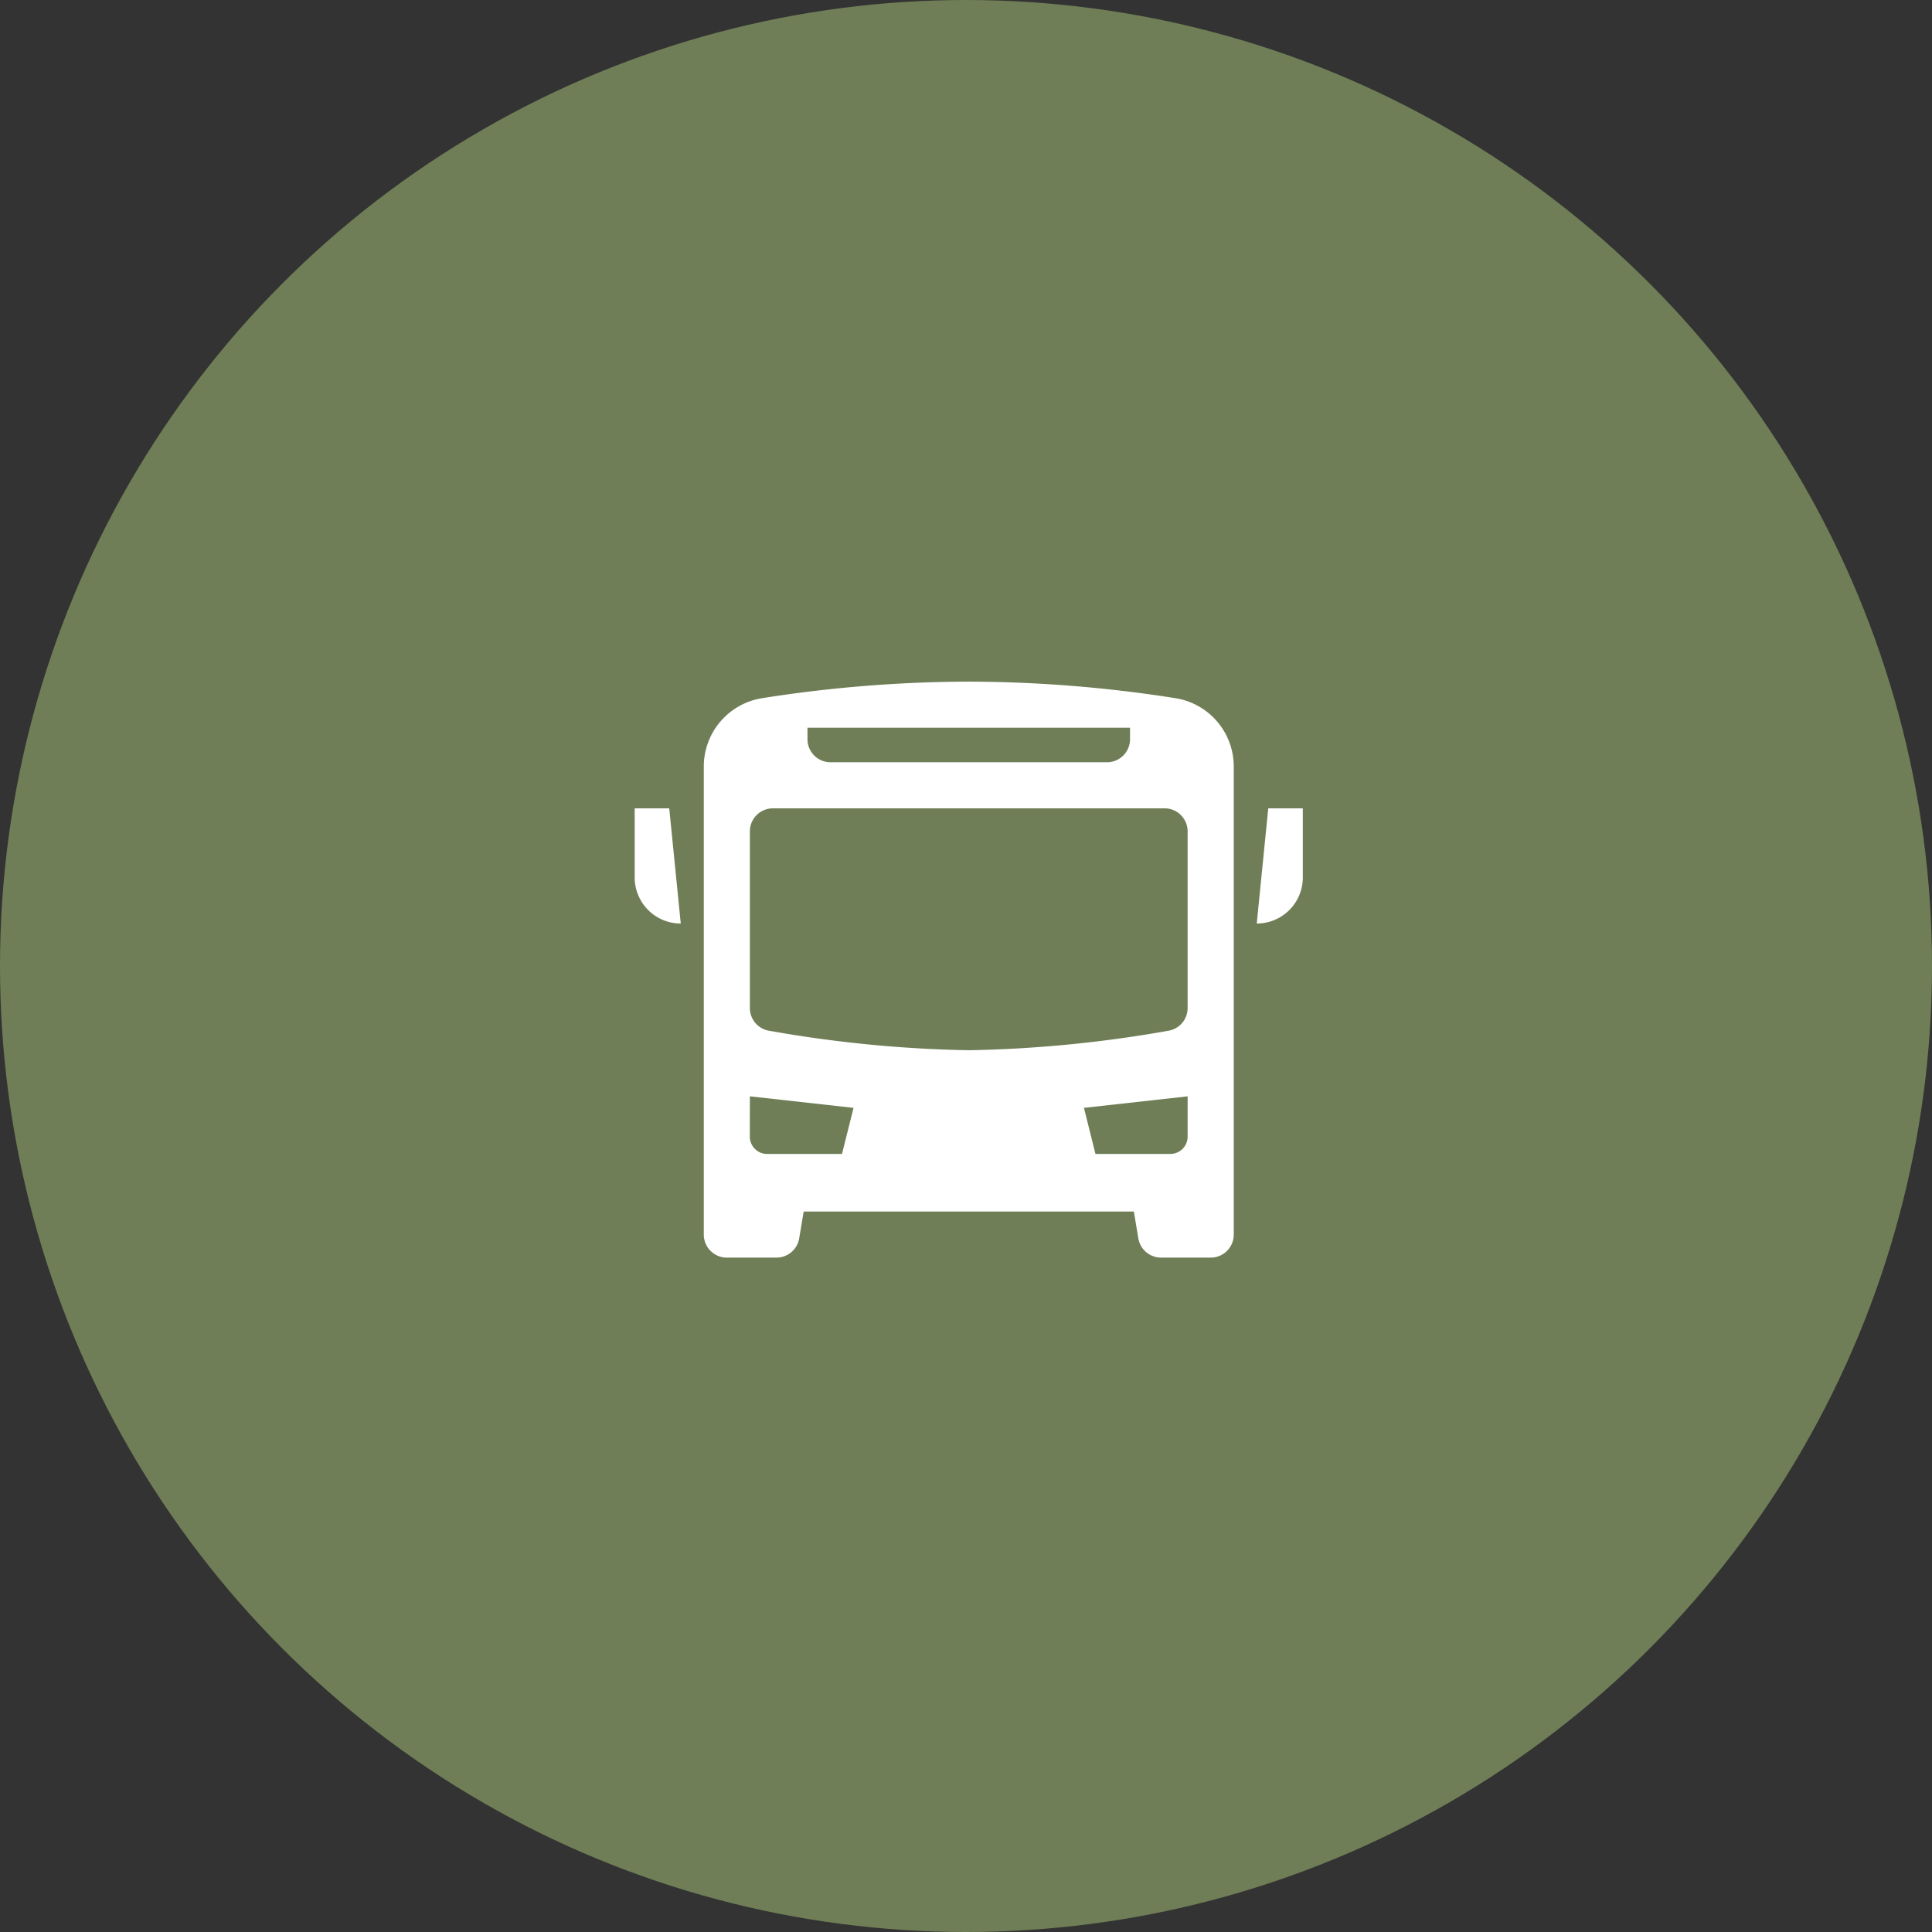 <?xml version="1.0" encoding="UTF-8"?>
<svg xmlns="http://www.w3.org/2000/svg" width="178" height="178" viewBox="0 0 178 178">
  <rect x="0" y="0" width="178" height="178" fill="#333333" stroke="none"/>
  <g id="ico-bus" transform="translate(-262 -1954)">
    <circle id="Ellipse_1" data-name="Ellipse 1" cx="89" cy="89" r="89" transform="translate(262 1954)" fill="#6f7e56"></circle>
    <path id="bus" d="M33.779,6A123.941,123.941,0,0,0,14.758,7.522a6.375,6.375,0,0,0-5.39,6.293V56.944a2.122,2.122,0,0,0,2.123,2.123h4.571a2.124,2.124,0,0,0,2.094-1.774l.413-2.471H48.99l.413,2.471A2.124,2.124,0,0,0,51.5,59.067h4.571a2.122,2.122,0,0,0,2.123-2.123V13.815A6.375,6.375,0,0,0,52.8,7.522,123.941,123.941,0,0,0,33.779,6ZM18.92,10.245H48.637v1.061a2.122,2.122,0,0,1-2.123,2.123H21.043a2.122,2.122,0,0,1-2.123-2.123ZM3,17.675v6.368a4.246,4.246,0,0,0,4.245,4.245L6.184,17.675Zm12.736,0H51.821A2.122,2.122,0,0,1,53.944,19.8V36.072a2.117,2.117,0,0,1-1.752,2.089,116.175,116.175,0,0,1-18.414,1.8,116.175,116.175,0,0,1-18.414-1.8,2.117,2.117,0,0,1-1.752-2.089V19.8A2.122,2.122,0,0,1,15.736,17.675Zm45.637,0L60.312,28.288a4.246,4.246,0,0,0,4.245-4.245V17.675ZM13.613,44.208l9.552,1.061L22.1,49.515h-6.9a1.593,1.593,0,0,1-1.592-1.592Zm40.331,0v3.715a1.593,1.593,0,0,1-1.592,1.592h-6.9l-1.061-4.245Z" transform="translate(317.475 2010.8)" fill="#fff"></path>
  </g>
</svg>
